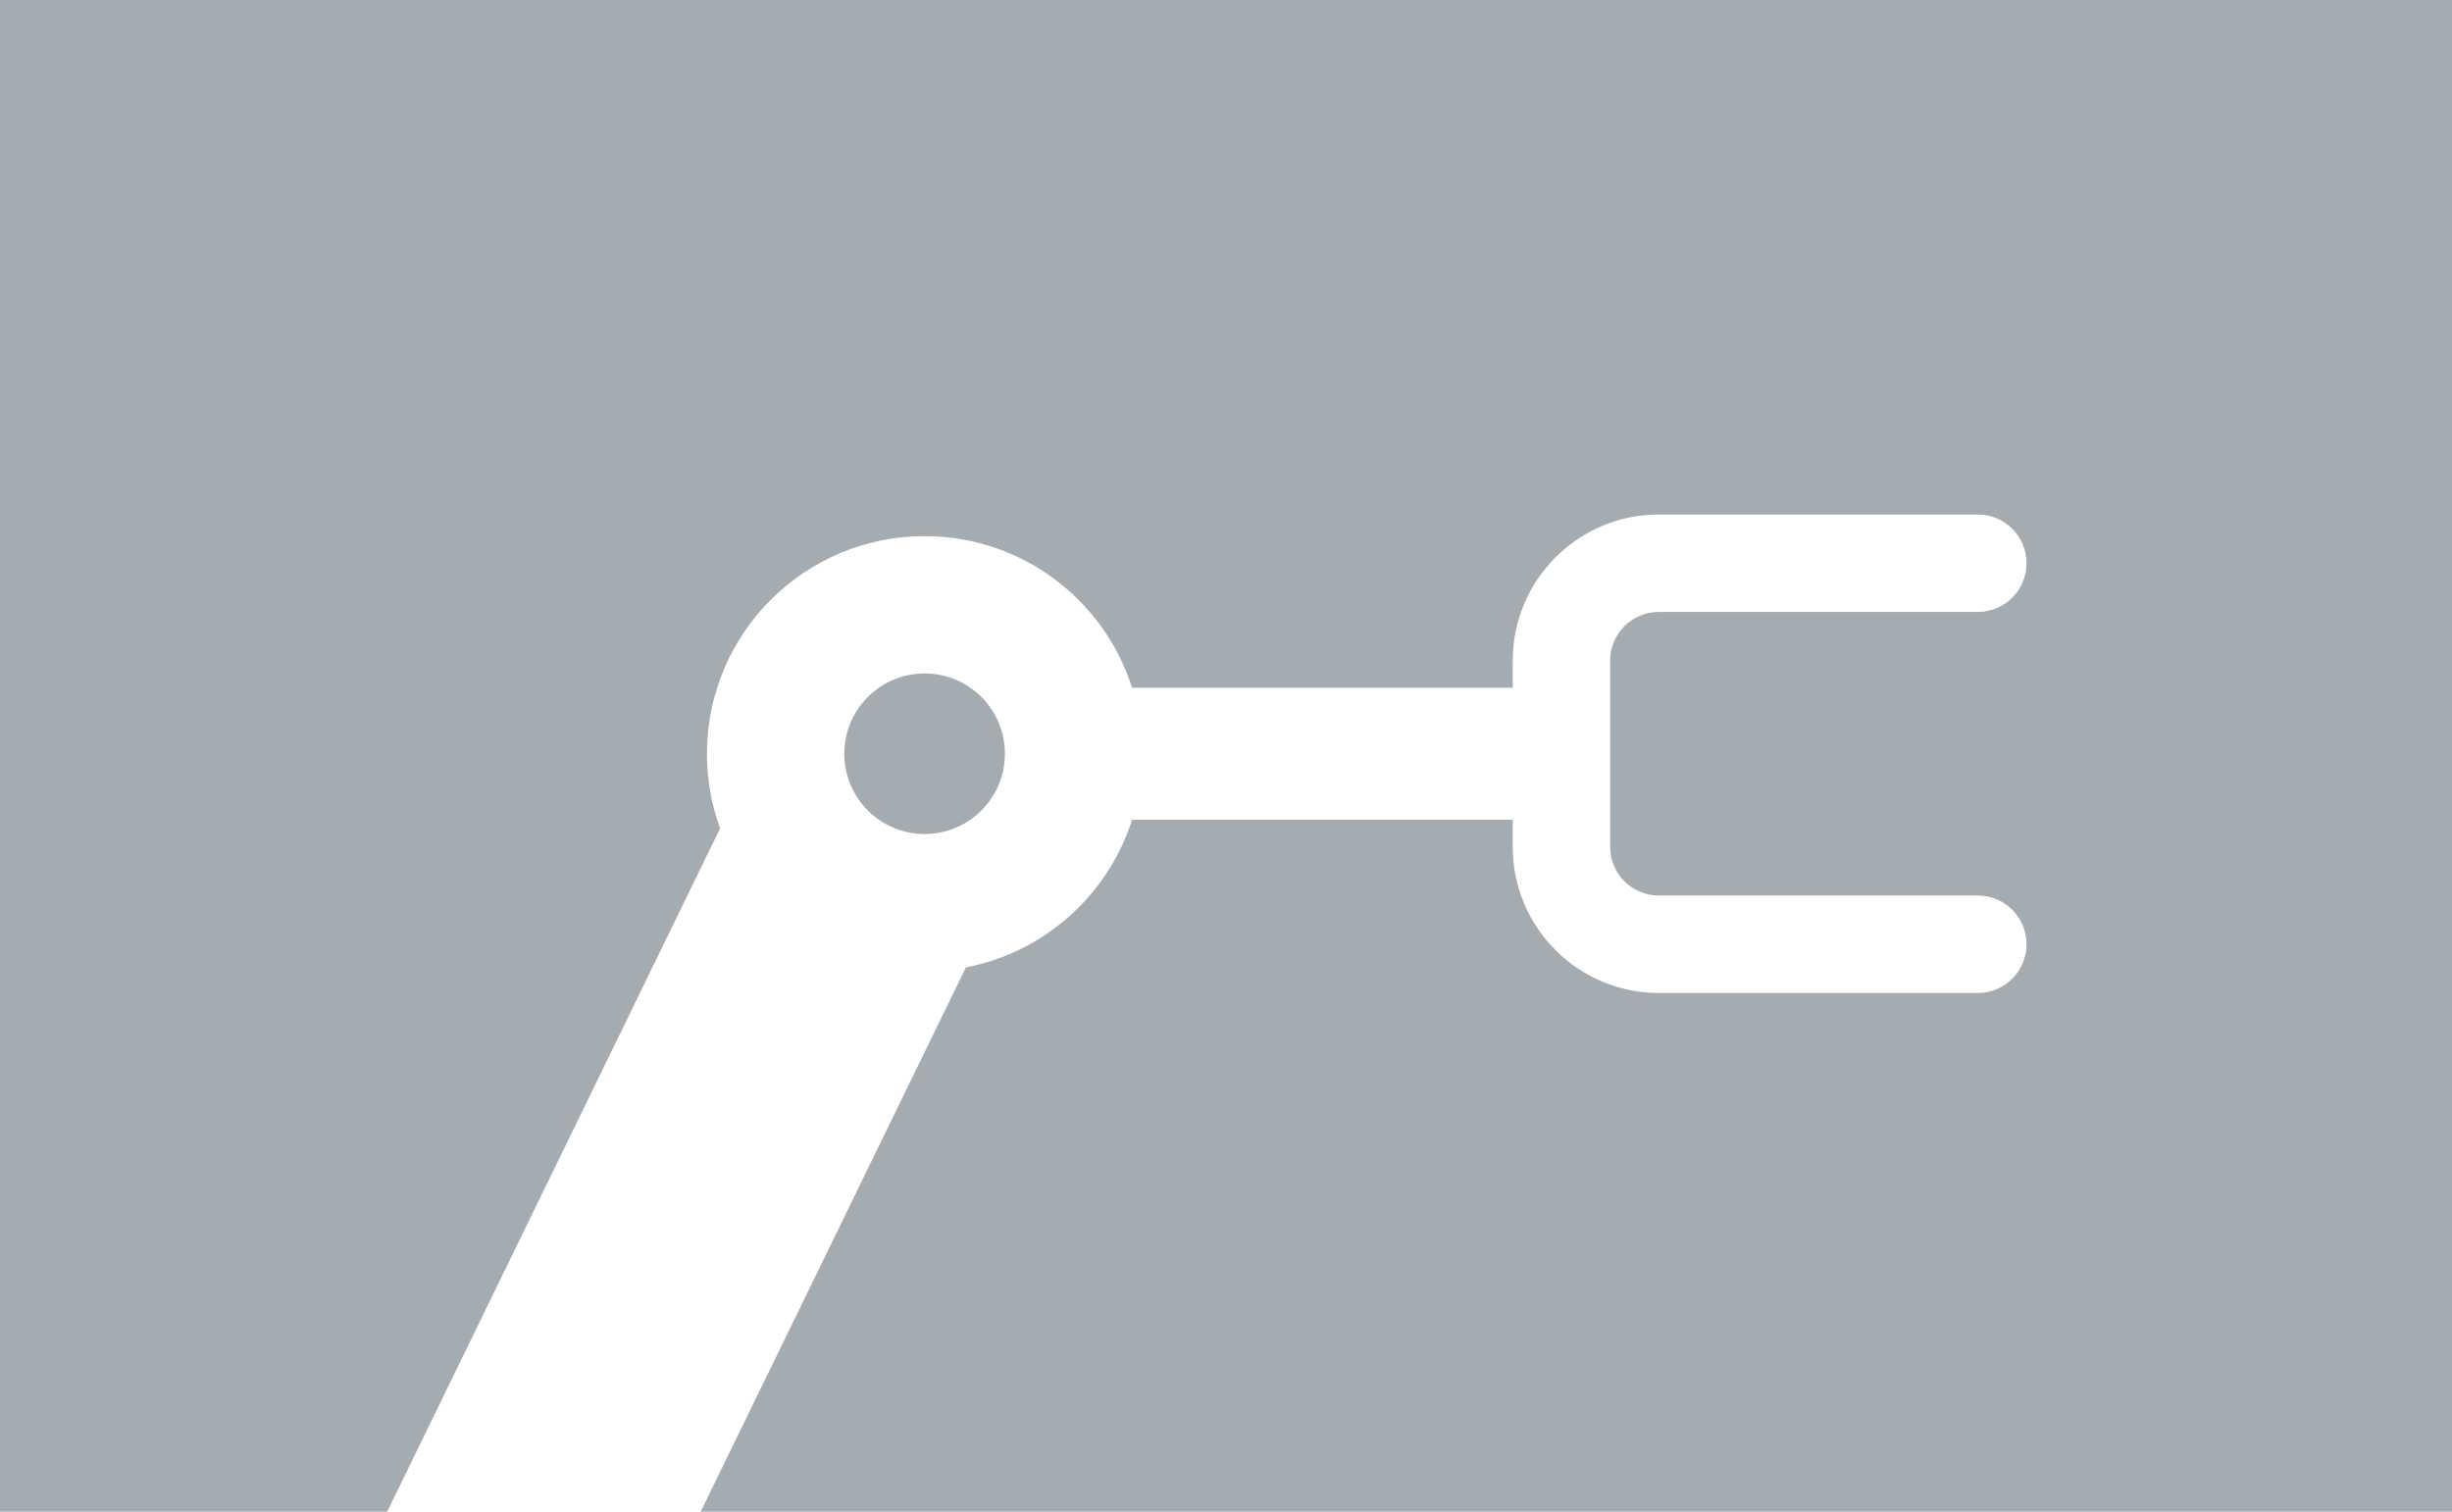 <?xml version="1.0" encoding="utf-8"?>
<!-- Generator: Adobe Illustrator 15.1.0, SVG Export Plug-In . SVG Version: 6.00 Build 0)  -->
<!DOCTYPE svg PUBLIC "-//W3C//DTD SVG 1.1//EN" "http://www.w3.org/Graphics/SVG/1.1/DTD/svg11.dtd">
<svg version="1.1" id="Ebene_1" xmlns="http://www.w3.org/2000/svg" xmlns:xlink="http://www.w3.org/1999/xlink" x="0px" y="0px"
	 width="300px" height="185px" viewBox="0 0 300 185" enable-background="new 0 0 300 185" xml:space="preserve">
<rect x="0" fill="#A4ABB1" width="300.002" height="185"/>
<path fill="#FFFFFF" d="M241.983,109.595h-39.035c-3.276,0-5.943-2.667-5.943-5.942V80.835c0-3.279,2.667-5.945,5.943-5.945h39.035
	c3.294,0,5.962-2.67,5.962-5.963s-2.668-5.962-5.962-5.962h-39.035c-9.853,0-17.866,8.016-17.866,17.87v3.331h-46.573
	c-3.42-10.761-13.489-18.556-25.383-18.556c-14.708,0-26.631,11.923-26.631,26.632c0,3.209,0.565,6.285,1.607,9.134l-40.749,83.662
	H85.71l32.471-66.647c9.624-1.851,17.405-8.877,20.327-18.072h46.573v3.334c0,9.852,8.015,17.869,17.866,17.869h39.035
	c3.294,0,5.962-2.672,5.962-5.965S245.277,109.595,241.983,109.595z M113.126,102.068c-5.425,0-9.825-4.4-9.825-9.826
	c0-5.426,4.399-9.824,9.825-9.824s9.825,4.399,9.825,9.824C122.951,97.667,118.551,102.068,113.126,102.068z"/>
</svg>
